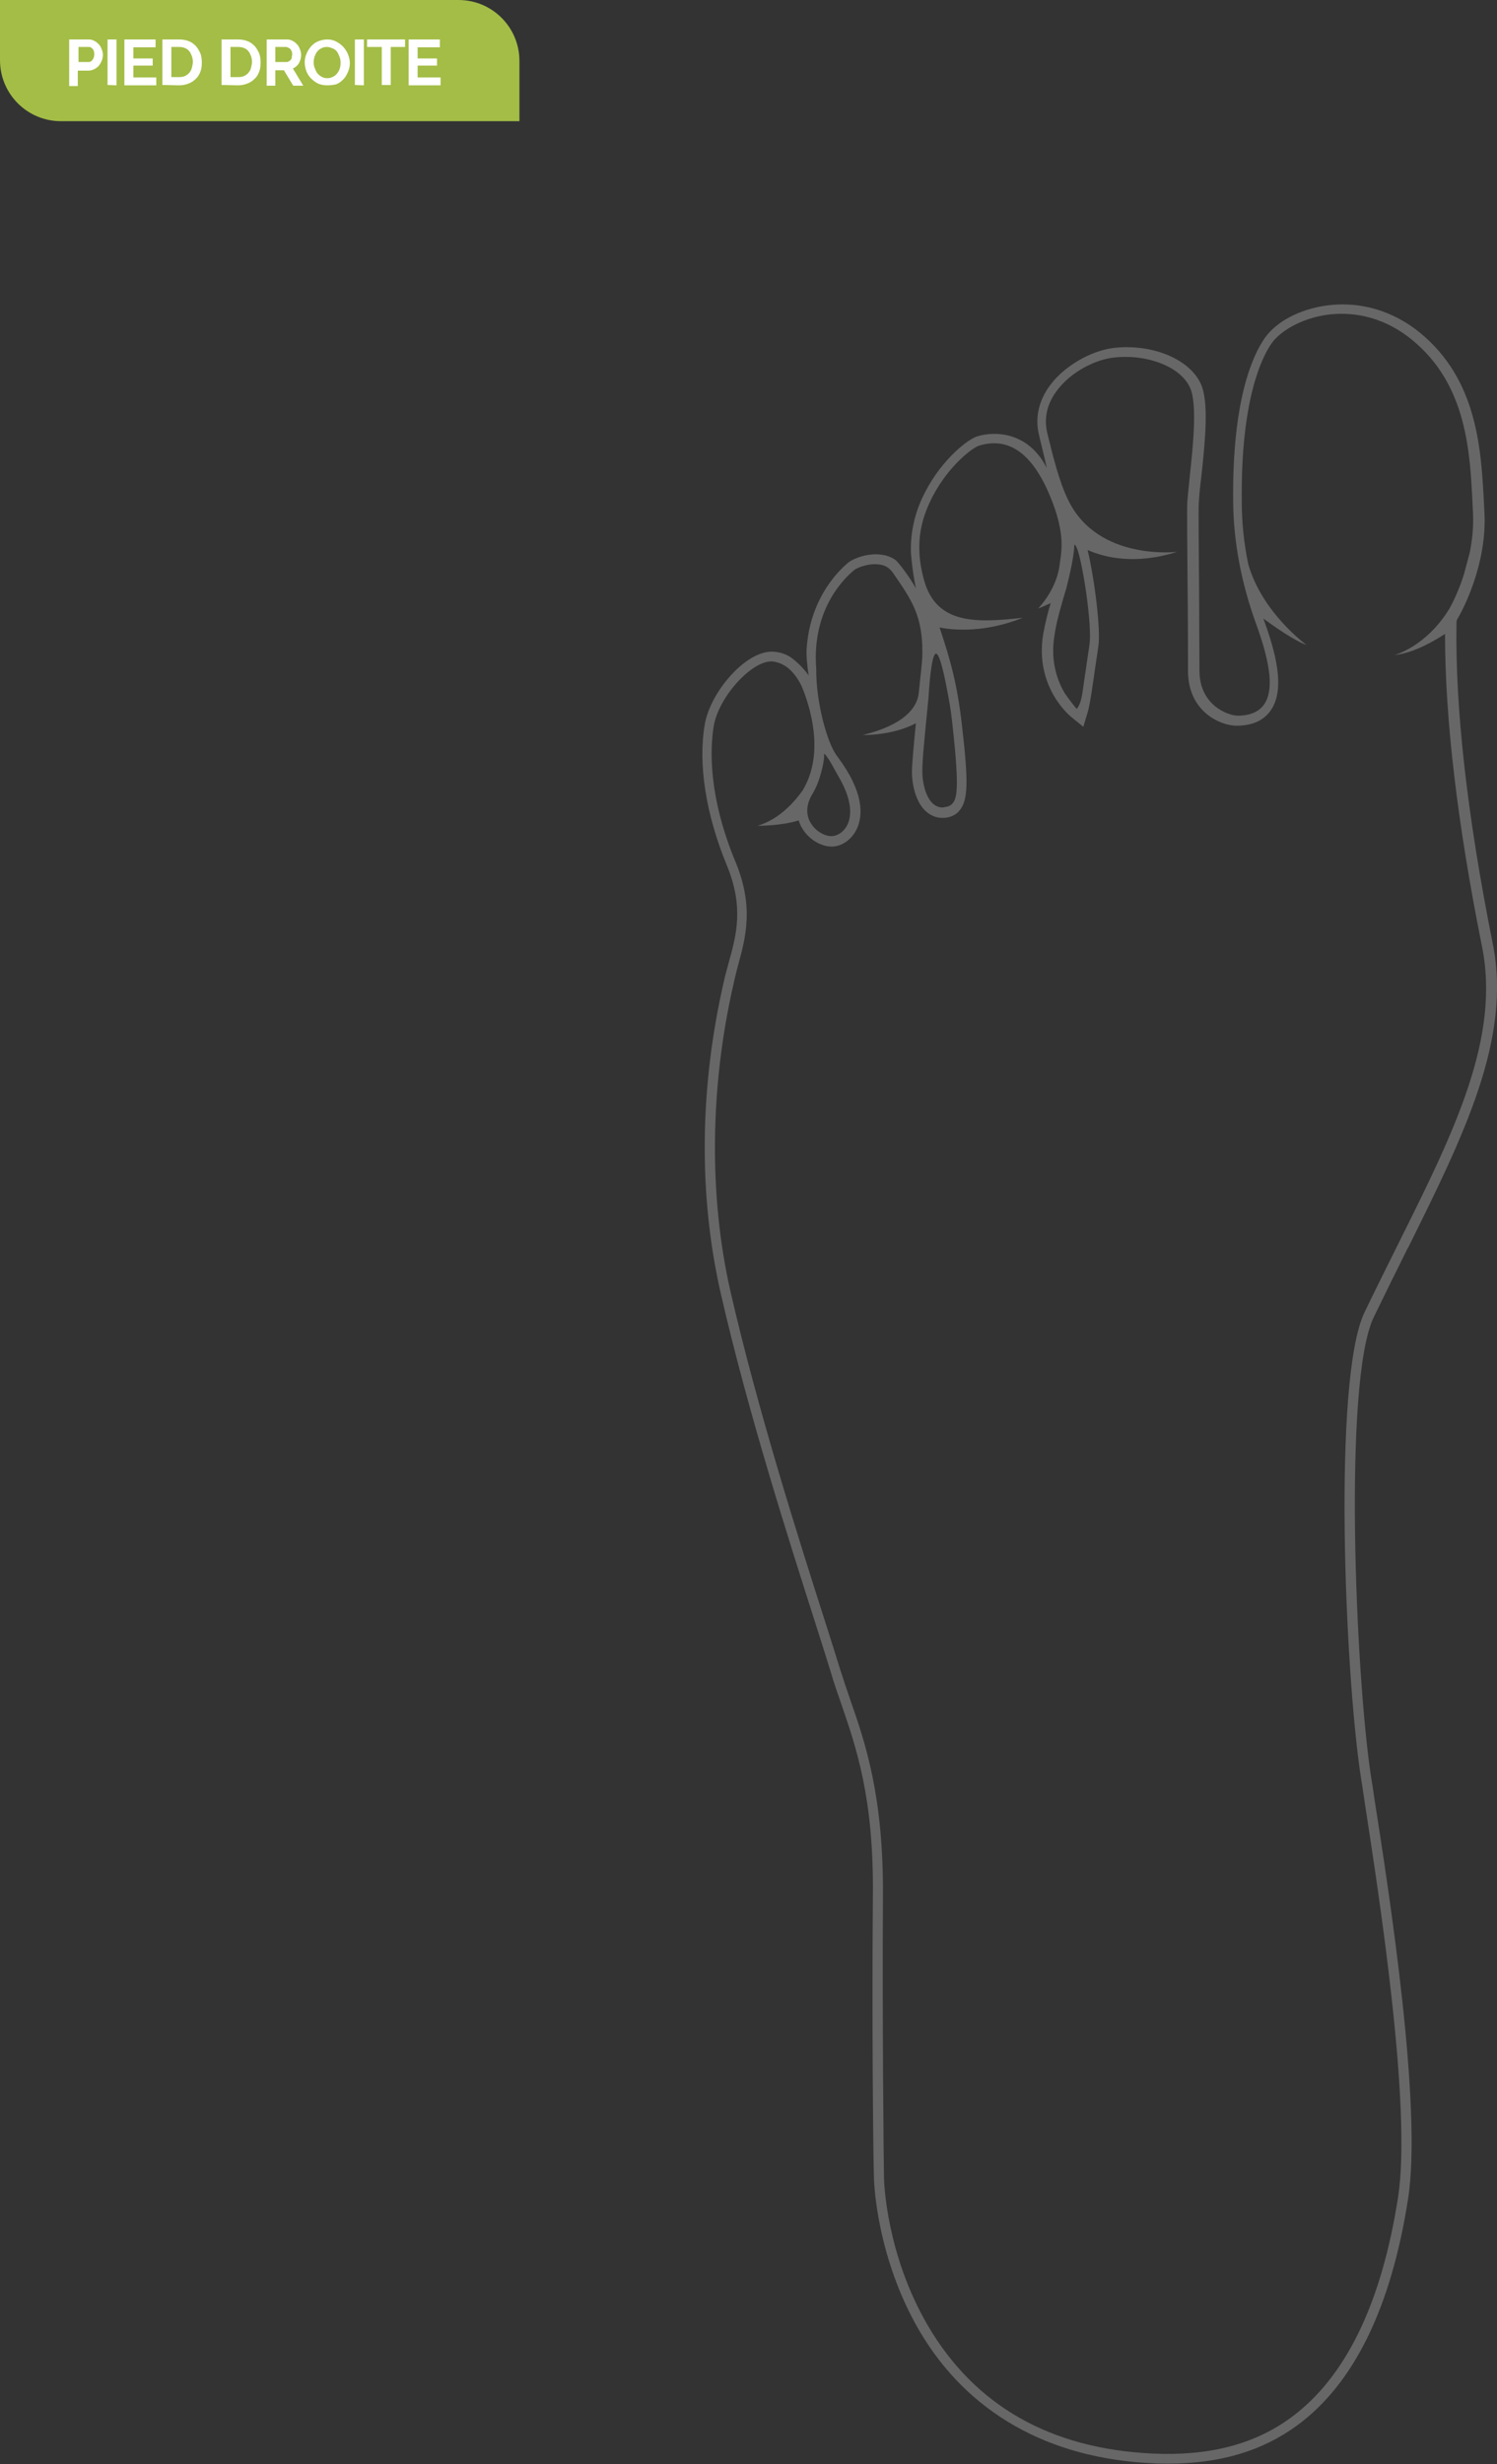 <?xml version="1.0" encoding="utf-8"?>
<!-- Generator: Adobe Illustrator 19.0.0, SVG Export Plug-In . SVG Version: 6.00 Build 0)  -->
<svg version="1.1" id="Calque_1" xmlns="http://www.w3.org/2000/svg" xmlns:xlink="http://www.w3.org/1999/xlink" x="0px" y="0px"
	 viewBox="-386 77.7 417.6 687.2" style="enable-background:new -386 77.7 417.6 687.2;" xml:space="preserve">
<rect x="-386" y="77.7" width="417.6" height="687.2" fill="#333333" stroke="none"/>
<style type="text/css">
	.st0{fill:#676767;}
	.st1{fill:#A3BD46;}
	.st2{fill:#FFFFFF;}
</style>
<path id="XMLID_50_" class="st0" d="M30.4,340.8c-7.1-35.5-10.5-65.6-10.1-89.4c0-0.5,0.1-0.9,0.4-1.3c1.4-2.4,8.1-15,7.4-29.3
	l-0.1-2c-0.8-15.6-1.7-35.1-18-48.4c-6.3-5.1-13.8-7.8-21.4-7.8c-1.5,0-3,0.1-4.5,0.3c-7.5,1-14.1,4.5-17.3,9.1
	c-3.4,4.9-9.1,17.3-8.8,45.6c0.1,11.3,2.3,22.8,6.4,34.1c4.2,11.5,4.9,18.7,2.2,22.5c-1.4,2-3.9,3.1-7.3,3.1
	c-2.8,0-10.7-3-10.7-12.5c0-4.4-0.1-14.1-0.1-22.6c-0.1-12.7-0.2-22.5-0.1-24.1c0.1-1.7,0.3-4.3,0.7-7.3c1.2-10.9,2.1-21.1-0.1-26
	c-3.1-6.9-13.4-11.2-24-10.1c-6.7,0.7-14.5,5.3-18.4,10.9c-2.8,4-3.8,8.4-2.9,12.8c0.2,1.1,1.9,7.7,2.3,9.8
	c-5.2-10.2-14.6-10.3-19.4-8.8c-2.6,0.8-9.7,6.3-14.4,15.3c-2.9,5.4-4.2,11.1-4.1,16.7c0,1.1,0.5,6.1,1.4,10.4
	c-1.5-2.8-4.9-7.4-5.8-8c-0.9-0.6-2-1.1-3.2-1.3c-4-0.8-8.2,0.9-9.6,1.9c-1.8,1.4-11,9.3-11.9,24.5c-0.1,1,0.1,4.3,0.6,7.2
	c-1.9-2.7-4.1-4.4-4.9-5c-1.3-0.9-2.8-1.4-4.4-1.6c-3.5-0.5-8,1.8-12.1,6.2c-4,4.3-6.8,9.5-7.6,14c-1.9,11.1,0.3,25.1,6.1,39.2
	c4.9,11.8,2.7,19.6,0.6,27.2l0,0c-0.4,1.4-0.8,3-1.2,4.5l-0.1,0.5c-6.9,29.8-7.2,60-0.9,87.5c7.6,33.2,19.2,69.4,26.1,91
	c2,6.3,3.6,11.3,4.6,14.6c0.8,2.8,1.8,5.6,2.8,8.5c4.3,12.5,9.2,26.6,8.9,53.9c-0.3,34.5,0.1,73.5,0.3,78.7c0,0.9,0.7,22,12.7,42.5
	c13.4,22.8,36,35.6,65.1,36.9c1.4,0.1,2.9,0.1,4.3,0.1c14.4,0,26.2-3.5,36-10.7c15.8-11.6,26.2-32.9,30.9-63.2
	c4-25.6-5.3-85.4-9.3-110.9c-0.4-2.9-0.8-5.3-1.1-7.2c-4.2-27.8-7.8-109.7,0.8-127.7c3.2-6.6,6.4-13.1,9.5-19.3l0.1-0.1
	C22.3,394.4,35.8,367.4,30.4,340.8z M4.2,424.3c-3.1,6.3-6.4,12.8-9.6,19.5c-8.9,18.8-5.4,100.5-1,129.4c0.3,1.9,0.7,4.3,1.1,7.2
	c3.9,25.4,13.2,84.9,9.3,110.1c-4.6,29.6-14.6,50.2-29.8,61.4c-10.2,7.5-22.8,10.8-38.5,10.1c-28.6-1.3-49.7-13.3-62.8-35.6
	c-11.7-19.9-12.3-40.3-12.3-41.2c-0.1-5.1-0.5-44.1-0.3-78.6c0.2-27.8-4.9-42.8-9.1-54.8c-1-2.9-1.9-5.6-2.8-8.4
	c-1-3.3-2.6-8.3-4.6-14.6c-6.9-21.6-18.4-57.7-26-90.8c-6.1-26.6-5.8-57.3,0.9-86.2l0.1-0.5c0.3-1.4,0.7-2.9,1.1-4.4
	c2.1-7.7,4.5-16.4-0.8-29c-7.6-18.4-7-31.5-6-37.7c1.4-8.3,11-18.7,16.6-18c3.6,0.5,6.1,3.2,7.9,6.8c2.3,5.5,6.5,18.5,0.5,28.8
	c0,0.1-0.1,0.1-0.1,0.2c-1.8,2.6-6.3,8.2-12.7,10c0,0,6.5,0.1,11.5-1.5c0.3,1,0.7,1.8,1.1,2.4c1.9,3.1,5.5,5.1,8.5,4.9
	c2.8-0.2,5.4-2.2,6.7-5.1c1.6-3.6,2-10-5.5-20c-2.8-3.5-6-15.1-5.9-24.4c-1.4-17.3,8.7-26.1,10.7-27.7c0.8-0.6,4.2-2,7.3-1.4
	c1.7,0.3,2.8,1.3,3.7,2.7c4.8,7,8,11.5,7.9,21.9c0,2.9-0.6,6.8-1,11.1c-0.4,4.1-3.9,8.9-15.6,11.8c0,0,8.3,0.2,14.8-3.3
	c-0.6,6-1.1,11.4-1.1,13.7c0,3.3,1,8.2,3.8,10.8c1.4,1.3,3.2,2,5,1.9c0.7,0,3-0.2,4.5-2.1c2.3-2.8,2.5-7.7,0.7-23.2
	c-1.3-11.9-3.3-18.8-6.3-27.8c4,0.8,12.7,1.5,23.2-2.7c-12.7,1.4-24,2-27.5-10.4c-3.1-11-0.3-18.3,2.5-23.7
	c4.4-8.3,10.9-13.3,12.8-13.9c7.8-2.4,14.4,1.5,19.5,13.3c5.1,11.8,3.3,16.9,2.9,20.6c-1.1,6.7-5.9,11.5-5.9,11.5
	c0.9-0.3,2.2-0.9,3.5-1.5c-0.8,2.6-1.5,5.4-2.1,8.7c-2.4,14.8,7.5,22.8,8,23.2l3.2,2.6l1.2-4c0.6-1.9,1.3-6.7,2.2-13.1
	c0.3-2,0.6-3.9,0.8-5.4c0.7-4.3-1-18.4-3-26.8c4.8,2.1,13.3,4.2,25,0.5c0,0-22.1,2.7-30.4-14.4c-2.7-5.5-4.4-12.9-5.8-18.5
	c-1-4-0.3-7.9,2.3-11.6c4-5.7,11.2-9.2,16.4-9.7c9.3-1,18.6,2.7,21.1,8.5c2.1,4.6,0.7,17.1-0.1,24.6c-0.3,3.1-0.6,5.7-0.7,7.5
	c-0.1,1.7,0,12.6,0.1,24.2c0.1,9,0.1,18.3,0.1,22.6c0,11.5,9.2,15.3,13.5,15.3c4.4,0,7.6-1.4,9.6-4.3c4.2-6,1.2-16.6-1.9-25.1
	c-0.1-0.2-0.1-0.3-0.2-0.5c3,2.2,8.7,6.2,12.1,7.4c0,0-12.4-8.9-16.3-22.6c-1.2-5.8-1.8-11.7-1.8-17.5c-0.3-28.5,5.7-40.3,8.3-44
	c2.2-3.2,7.9-6.9,15.4-8c5.9-0.8,14.8-0.3,23.7,6.9c15.4,12.5,16.3,31.3,17,46.3l0.1,2c0.2,3.9-0.2,7.6-0.9,11.1l-1.6,6
	c-1.4,4.5-3.1,7.9-4.1,9.7C11.8,258.1,3,260.4,3,260.4c5.7-0.6,11.6-4.3,14.1-5.9c0,23.5,3.4,52.6,10.2,86.6
	C32.8,367,19.5,393.6,4.2,424.3z M-89.7,245.7c0.4-1.3,0.7-2.5,1.1-3.7c0.3-1.3,2.2-8.3,2.3-12.4c1.3,0.1,3,11.4,3.2,12.7
	c0.4,2.7,1.6,11.6,1,15.3c-0.2,1.5-0.5,3.4-0.8,5.4v0.1c-0.3,2.1-0.7,4.6-1,6.8c-0.2,1.2-0.4,3.8-1.7,5.5c-0.2,0-2.9-3.6-3.4-4.4
	c-1.9-3.2-4-8.6-2.9-15.7C-91.4,251.6-90.5,248.6-89.7,245.7 M-127.1,273.4l0.1-1c0.1-1.4,0.7-12.3,2.1-12.4
	c1.4,0,3.2,10.8,3.5,12.2c0.5,2.7,0.9,5.5,1.2,8.6l0,0c1.9,17.3,1.1,19.7-0.2,21.1c-0.4,0.4-0.9,0.7-1.5,0.8c-0.2,0-0.5,0.1-1,0.2
	c-0.1,0-0.2,0-0.2,0c-1,0-1.9-0.4-2.7-1.1c-2-1.9-2.9-5.8-2.9-8.8C-128.8,290.1-127.9,281.6-127.1,273.4z M-157.3,294.4
	c0.3-1,1.3-4.3,1.2-6.5c1,0.6,3.2,5,3.8,6c4.2,7,3.8,11.3,2.8,13.6l0,0c-1.1,2.4-3,3.3-4.4,3.4c-0.1,0-0.2,0-0.2,0
	c-1.8,0-4.3-1.3-5.7-3.6c-0.9-1.4-1.9-4.3,0.4-8.1C-158.5,297.7-157.8,296.1-157.3,294.4z"/>
<path id="XMLID_160_" class="st1" d="M-241.1,111.5H-369c-9.4,0-17-7.6-17-17V77.7h127.9c9.4,0,17,7.6,17,17V111.5z"/>
<path class="st2" d="M-366.7,101.4V88.7h5.4c0.6,0,1.1,0.1,1.6,0.4c0.5,0.2,0.9,0.6,1.3,1s0.6,0.9,0.8,1.4c0.2,0.5,0.3,1,0.3,1.5
	s-0.1,1.1-0.3,1.6c-0.2,0.5-0.5,1-0.8,1.4c-0.3,0.4-0.8,0.7-1.3,1c-0.5,0.2-1,0.4-1.6,0.4h-3v4.3h-2.4V101.4z M-364.2,95h2.9
	c0.5,0,0.8-0.2,1.1-0.6c0.3-0.4,0.5-0.9,0.5-1.5c0-0.3,0-0.6-0.1-0.9c-0.1-0.3-0.2-0.5-0.4-0.7c-0.2-0.2-0.3-0.3-0.5-0.4
	c-0.2-0.1-0.4-0.1-0.6-0.1h-2.8V95H-364.2z"/>
<path class="st2" d="M-356,101.4V88.7h2.5v12.8L-356,101.4L-356,101.4z"/>
<path class="st2" d="M-342.4,99.3v2.2h-8.9V88.7h8.7v2.2h-6.2V94h5.4v2h-5.4v3.3C-348.8,99.3-342.4,99.3-342.4,99.3z"/>
<path class="st2" d="M-340.7,101.4V88.7h4.7c1,0,2,0.2,2.7,0.5c0.8,0.3,1.4,0.8,2,1.4c0.5,0.6,0.9,1.3,1.2,2
	c0.3,0.8,0.4,1.6,0.4,2.5c0,1-0.1,1.9-0.4,2.6c-0.3,0.8-0.7,1.5-1.3,2c-0.6,0.6-1.2,1-2,1.3c-0.8,0.3-1.6,0.5-2.6,0.5L-340.7,101.4
	L-340.7,101.4z M-332.2,95c0-0.6-0.1-1.2-0.3-1.7s-0.4-1-0.7-1.3c-0.3-0.4-0.7-0.7-1.2-0.9c-0.5-0.2-1-0.3-1.6-0.3h-2.2v8.4h2.2
	c0.6,0,1.2-0.1,1.6-0.3c0.4-0.2,0.9-0.5,1.2-0.9c0.3-0.4,0.6-0.8,0.7-1.3S-332.2,95.6-332.2,95z"/>
<path class="st2" d="M-324.2,101.4V88.7h4.6c1,0,2,0.2,2.7,0.5c0.8,0.3,1.4,0.8,2,1.4c0.5,0.6,0.9,1.3,1.2,2
	c0.3,0.8,0.4,1.6,0.4,2.5c0,1-0.1,1.9-0.4,2.6c-0.3,0.8-0.7,1.5-1.3,2c-0.6,0.6-1.2,1-2,1.3c-0.8,0.3-1.6,0.5-2.6,0.5L-324.2,101.4
	L-324.2,101.4z M-315.7,95c0-0.6-0.1-1.2-0.3-1.7s-0.4-1-0.7-1.3c-0.3-0.4-0.7-0.7-1.2-0.9c-0.5-0.2-1-0.3-1.6-0.3h-2.2v8.4h2.2
	c0.6,0,1.2-0.1,1.6-0.3c0.4-0.2,0.9-0.5,1.2-0.9c0.3-0.4,0.6-0.8,0.7-1.3S-315.7,95.6-315.7,95z"/>
<path class="st2" d="M-311.6,101.4V88.7h5.6c0.6,0,1.1,0.1,1.6,0.4c0.5,0.2,0.9,0.6,1.3,1s0.6,0.9,0.8,1.4c0.2,0.5,0.3,1,0.3,1.5
	c0,0.8-0.2,1.6-0.6,2.3c-0.4,0.7-1,1.2-1.7,1.5l2.9,4.8h-2.8l-2.6-4.3h-2.4v4.3h-2.4V101.4z M-309.1,95h3.1c0.2,0,0.4-0.1,0.6-0.2
	c0.2-0.1,0.4-0.3,0.5-0.4c0.1-0.1,0.3-0.4,0.3-0.7s0.1-0.5,0.1-0.8c0-0.3,0-0.6-0.1-0.8c-0.1-0.2-0.2-0.5-0.4-0.7
	c-0.2-0.2-0.3-0.3-0.6-0.4c-0.2-0.1-0.4-0.2-0.6-0.2h-3V95H-309.1z"/>
<path class="st2" d="M-294.8,101.5c-0.9,0-1.8-0.2-2.5-0.5c-0.8-0.4-1.4-0.9-2-1.5c-0.6-0.6-1-1.3-1.3-2.1c-0.2-0.7-0.4-1.5-0.4-2.3
	c0-0.9,0.2-1.7,0.5-2.4c0.3-0.8,0.8-1.5,1.3-2.1c0.6-0.6,1.2-1.1,2-1.4c0.8-0.3,1.6-0.5,2.5-0.5c0.9,0,1.8,0.2,2.5,0.6
	c0.8,0.4,1.4,0.9,2,1.5c0.5,0.6,1,1.3,1.3,2.1c0.3,0.8,0.5,1.6,0.5,2.4c0,0.9-0.2,1.7-0.5,2.4s-0.7,1.5-1.3,2.1
	c-0.6,0.6-1.2,1.1-2,1.4C-293,101.4-293.9,101.5-294.8,101.5z M-298.5,95.1c0,0.6,0.1,1.1,0.3,1.6c0.2,0.5,0.4,1,0.7,1.4
	s0.7,0.7,1.2,1c0.5,0.3,1,0.4,1.6,0.4c0.6,0,1.1-0.1,1.6-0.4c0.5-0.2,0.9-0.6,1.2-1c0.3-0.4,0.6-0.9,0.7-1.4c0.2-0.5,0.2-1,0.2-1.6
	s-0.1-1.1-0.3-1.6c-0.2-0.5-0.4-1-0.7-1.4c-0.3-0.4-0.7-0.7-1.2-0.9s-1-0.4-1.6-0.4s-1.1,0.1-1.6,0.4c-0.5,0.2-0.9,0.6-1.2,1
	c-0.3,0.4-0.5,0.9-0.7,1.4C-298.4,94-298.5,94.5-298.5,95.1z"/>
<path class="st2" d="M-287,101.4V88.7h2.5v12.8L-287,101.4L-287,101.4z"/>
<path class="st2" d="M-272.9,90.8h-4.1v10.6h-2.5V90.8h-4.1v-2.1h10.6v2.1H-272.9z"/>
<path class="st2" d="M-263.1,99.3v2.2h-8.9V88.7h8.7v2.2h-6.2V94h5.4v2h-5.4v3.3C-269.5,99.3-263.1,99.3-263.1,99.3z"/>
</svg>
